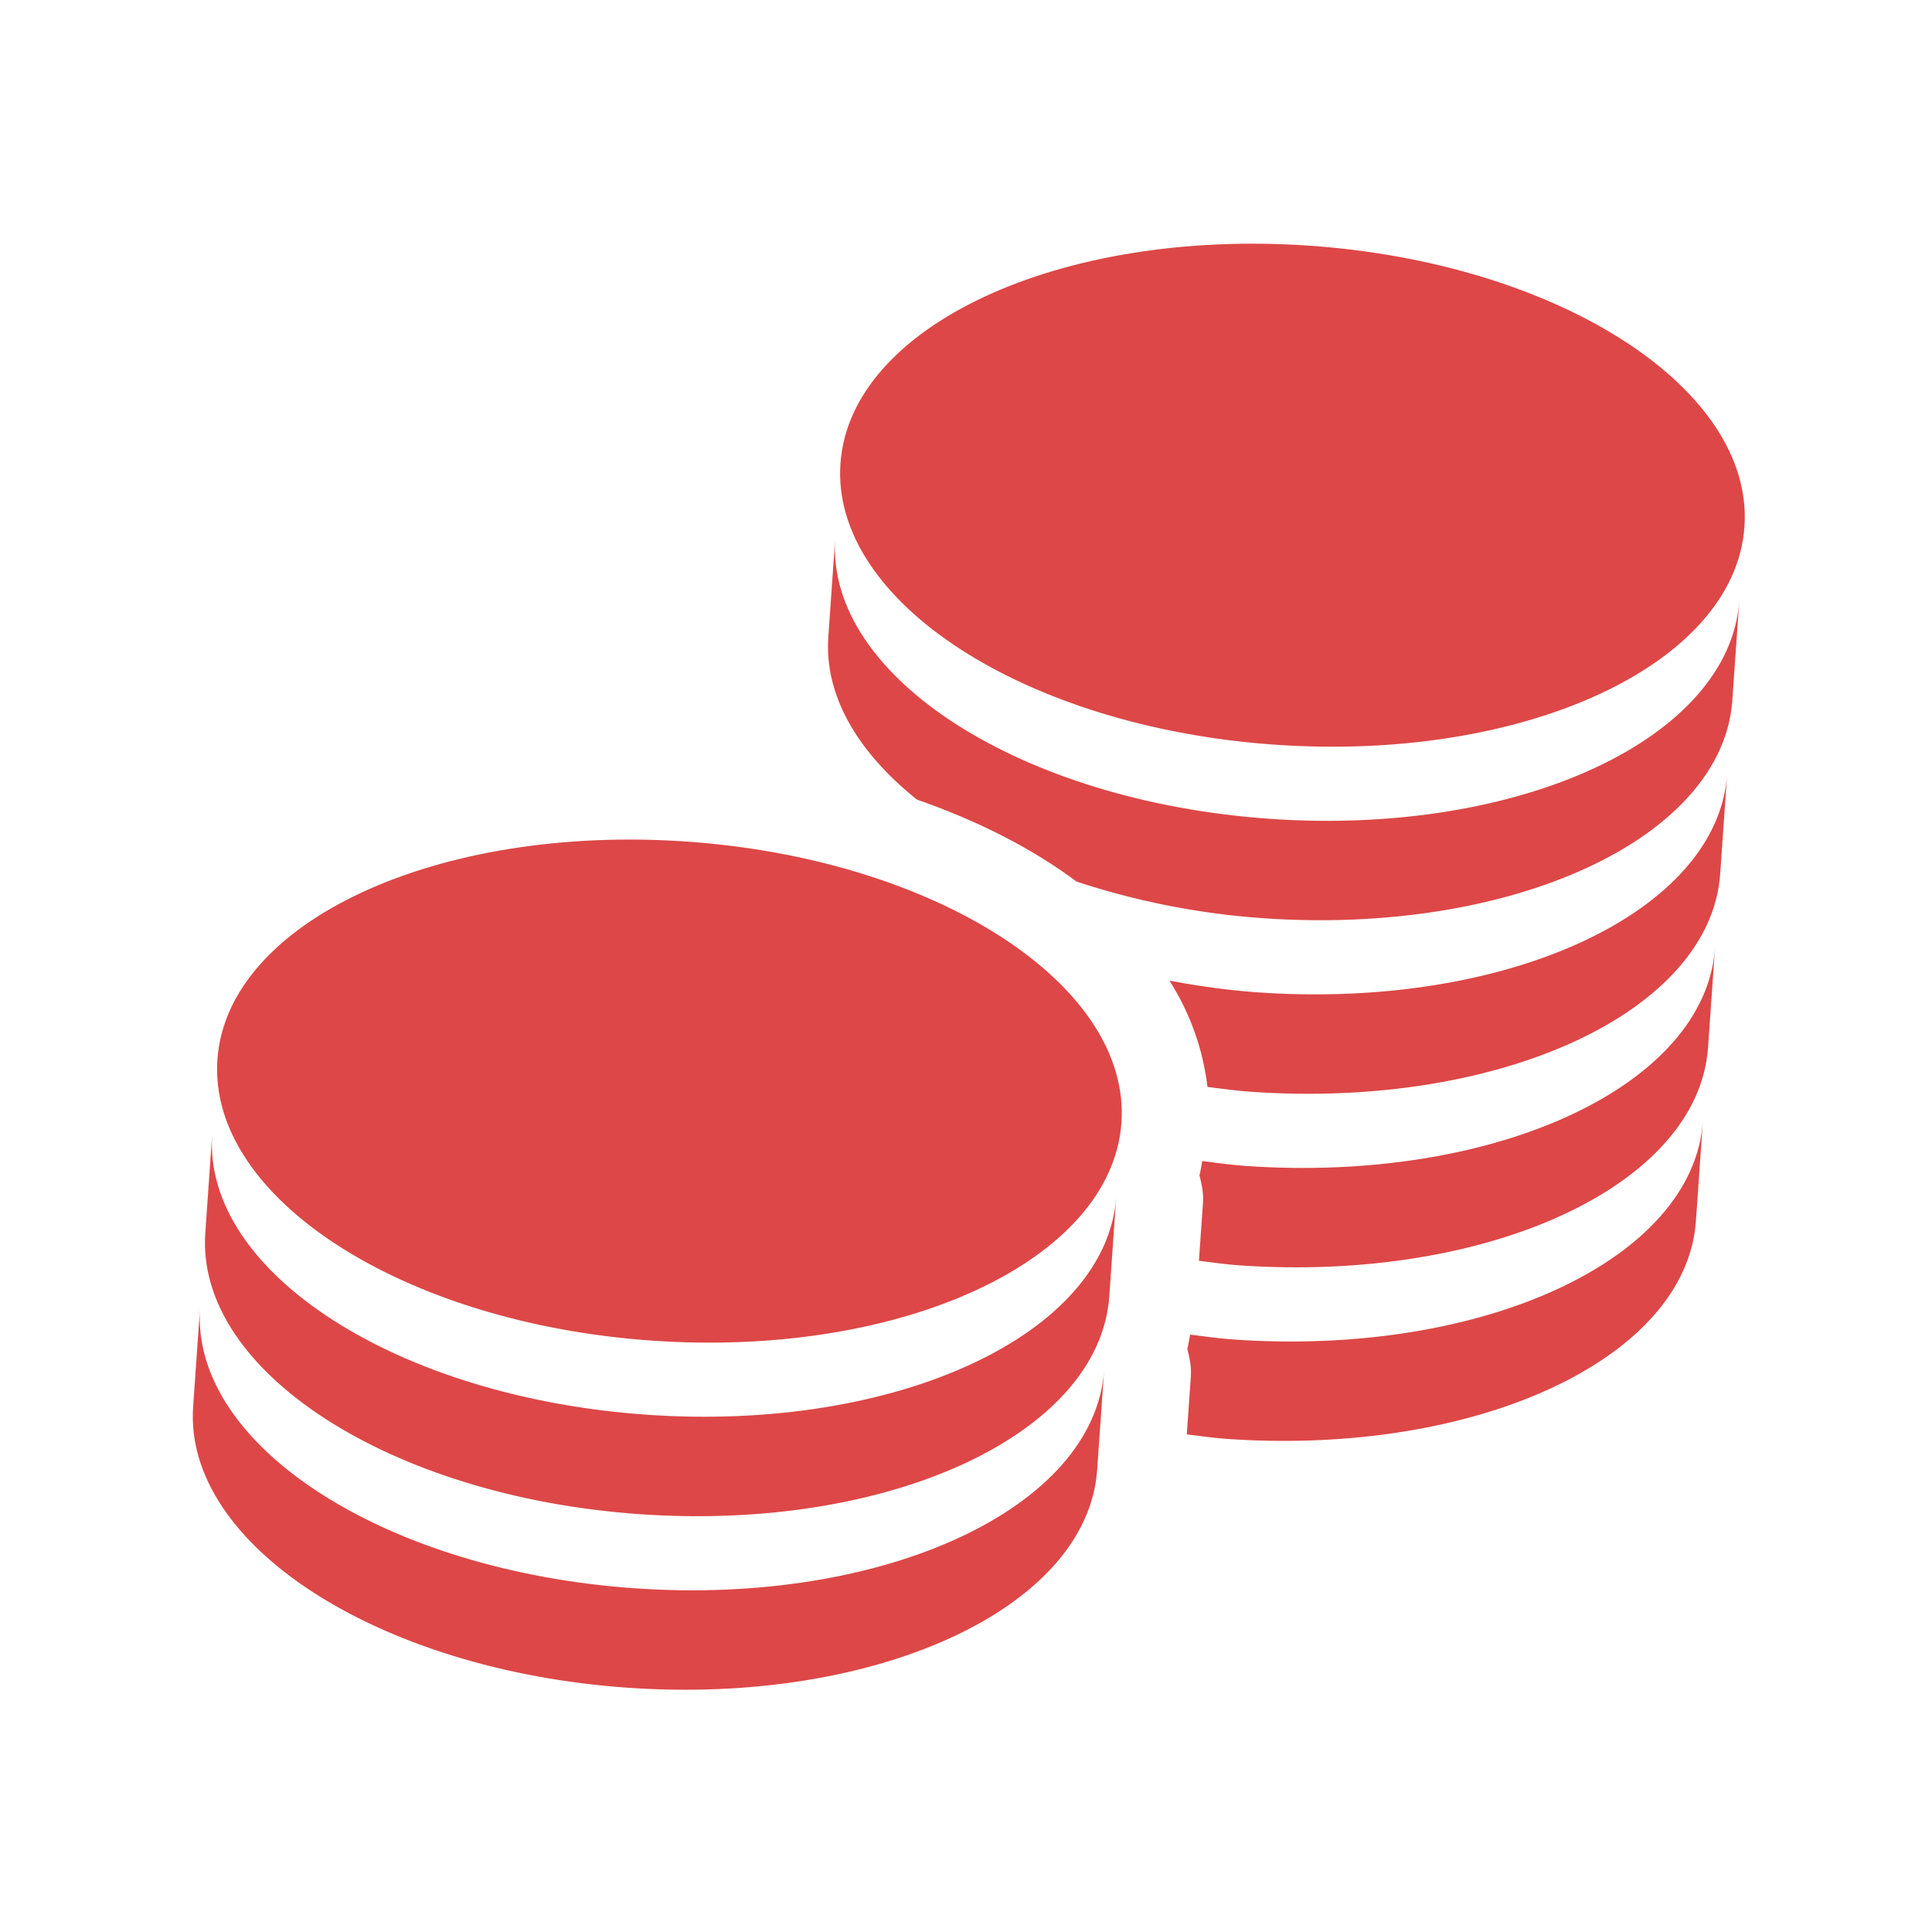 <svg width="104" height="104" viewBox="0 0 104 104" fill="none" xmlns="http://www.w3.org/2000/svg">
<g id="icon">
<path id="Vector" d="M70.512 13.227C57.074 12.287 45.761 17.533 45.242 24.954C44.723 32.375 55.199 39.148 68.634 40.087C82.072 41.027 93.385 35.778 93.904 28.357C94.423 20.936 83.947 14.166 70.512 13.227ZM93.626 32.346C93.1 39.767 81.793 45.016 68.355 44.077C54.954 43.139 44.501 36.434 44.956 29.043L44.588 34.297C44.367 37.467 46.194 40.512 49.359 43.042C52.659 44.193 55.566 45.673 57.948 47.455C60.985 48.456 64.353 49.173 67.981 49.427C81.419 50.367 92.732 45.121 93.251 37.7L93.626 32.346ZM92.972 41.689C92.453 49.11 81.139 54.359 67.701 53.419C66.067 53.305 64.487 53.072 62.954 52.793C64.058 54.52 64.757 56.474 64.999 58.51C65.771 58.607 66.533 58.714 67.327 58.77C80.765 59.709 92.079 54.464 92.598 47.042L92.972 41.689ZM36.975 45.303C23.537 44.363 12.223 49.612 11.704 57.033C11.185 64.454 21.661 71.227 35.096 72.166C48.534 73.106 59.848 67.857 60.367 60.436C60.886 53.015 50.409 46.242 36.975 45.303ZM92.319 51.032C91.794 58.453 80.486 63.702 67.048 62.762C66.267 62.707 65.48 62.596 64.719 62.499C64.669 62.73 64.629 63.04 64.569 63.271C64.691 63.752 64.793 64.225 64.756 64.755L64.538 67.869C65.243 67.953 65.948 68.061 66.674 68.112C80.112 69.052 91.426 63.806 91.945 56.385L92.319 51.032ZM91.666 60.374C91.14 67.795 79.833 73.044 66.395 72.105C65.613 72.05 64.826 71.939 64.066 71.842C64.016 72.073 63.975 72.383 63.915 72.613C64.038 73.091 64.139 73.568 64.103 74.097L63.885 77.212C64.589 77.295 65.295 77.404 66.021 77.455C79.459 78.394 90.772 73.149 91.291 65.728L91.666 60.374ZM60.088 64.425C59.563 71.846 48.255 77.095 34.817 76.155C21.417 75.218 10.964 68.513 11.418 61.119L11.051 66.376C10.532 73.797 21.002 80.569 34.443 81.509C47.884 82.449 59.194 77.2 59.714 69.778L60.088 64.425ZM59.434 73.768C58.909 81.189 47.602 86.438 34.164 85.498C20.763 84.561 10.31 77.856 10.765 70.462L10.397 75.718C9.878 83.139 20.349 89.912 33.789 90.851C47.23 91.791 58.541 86.542 59.06 79.121L59.434 73.768Z" fill="#DD4747"/>
</g>
</svg>
